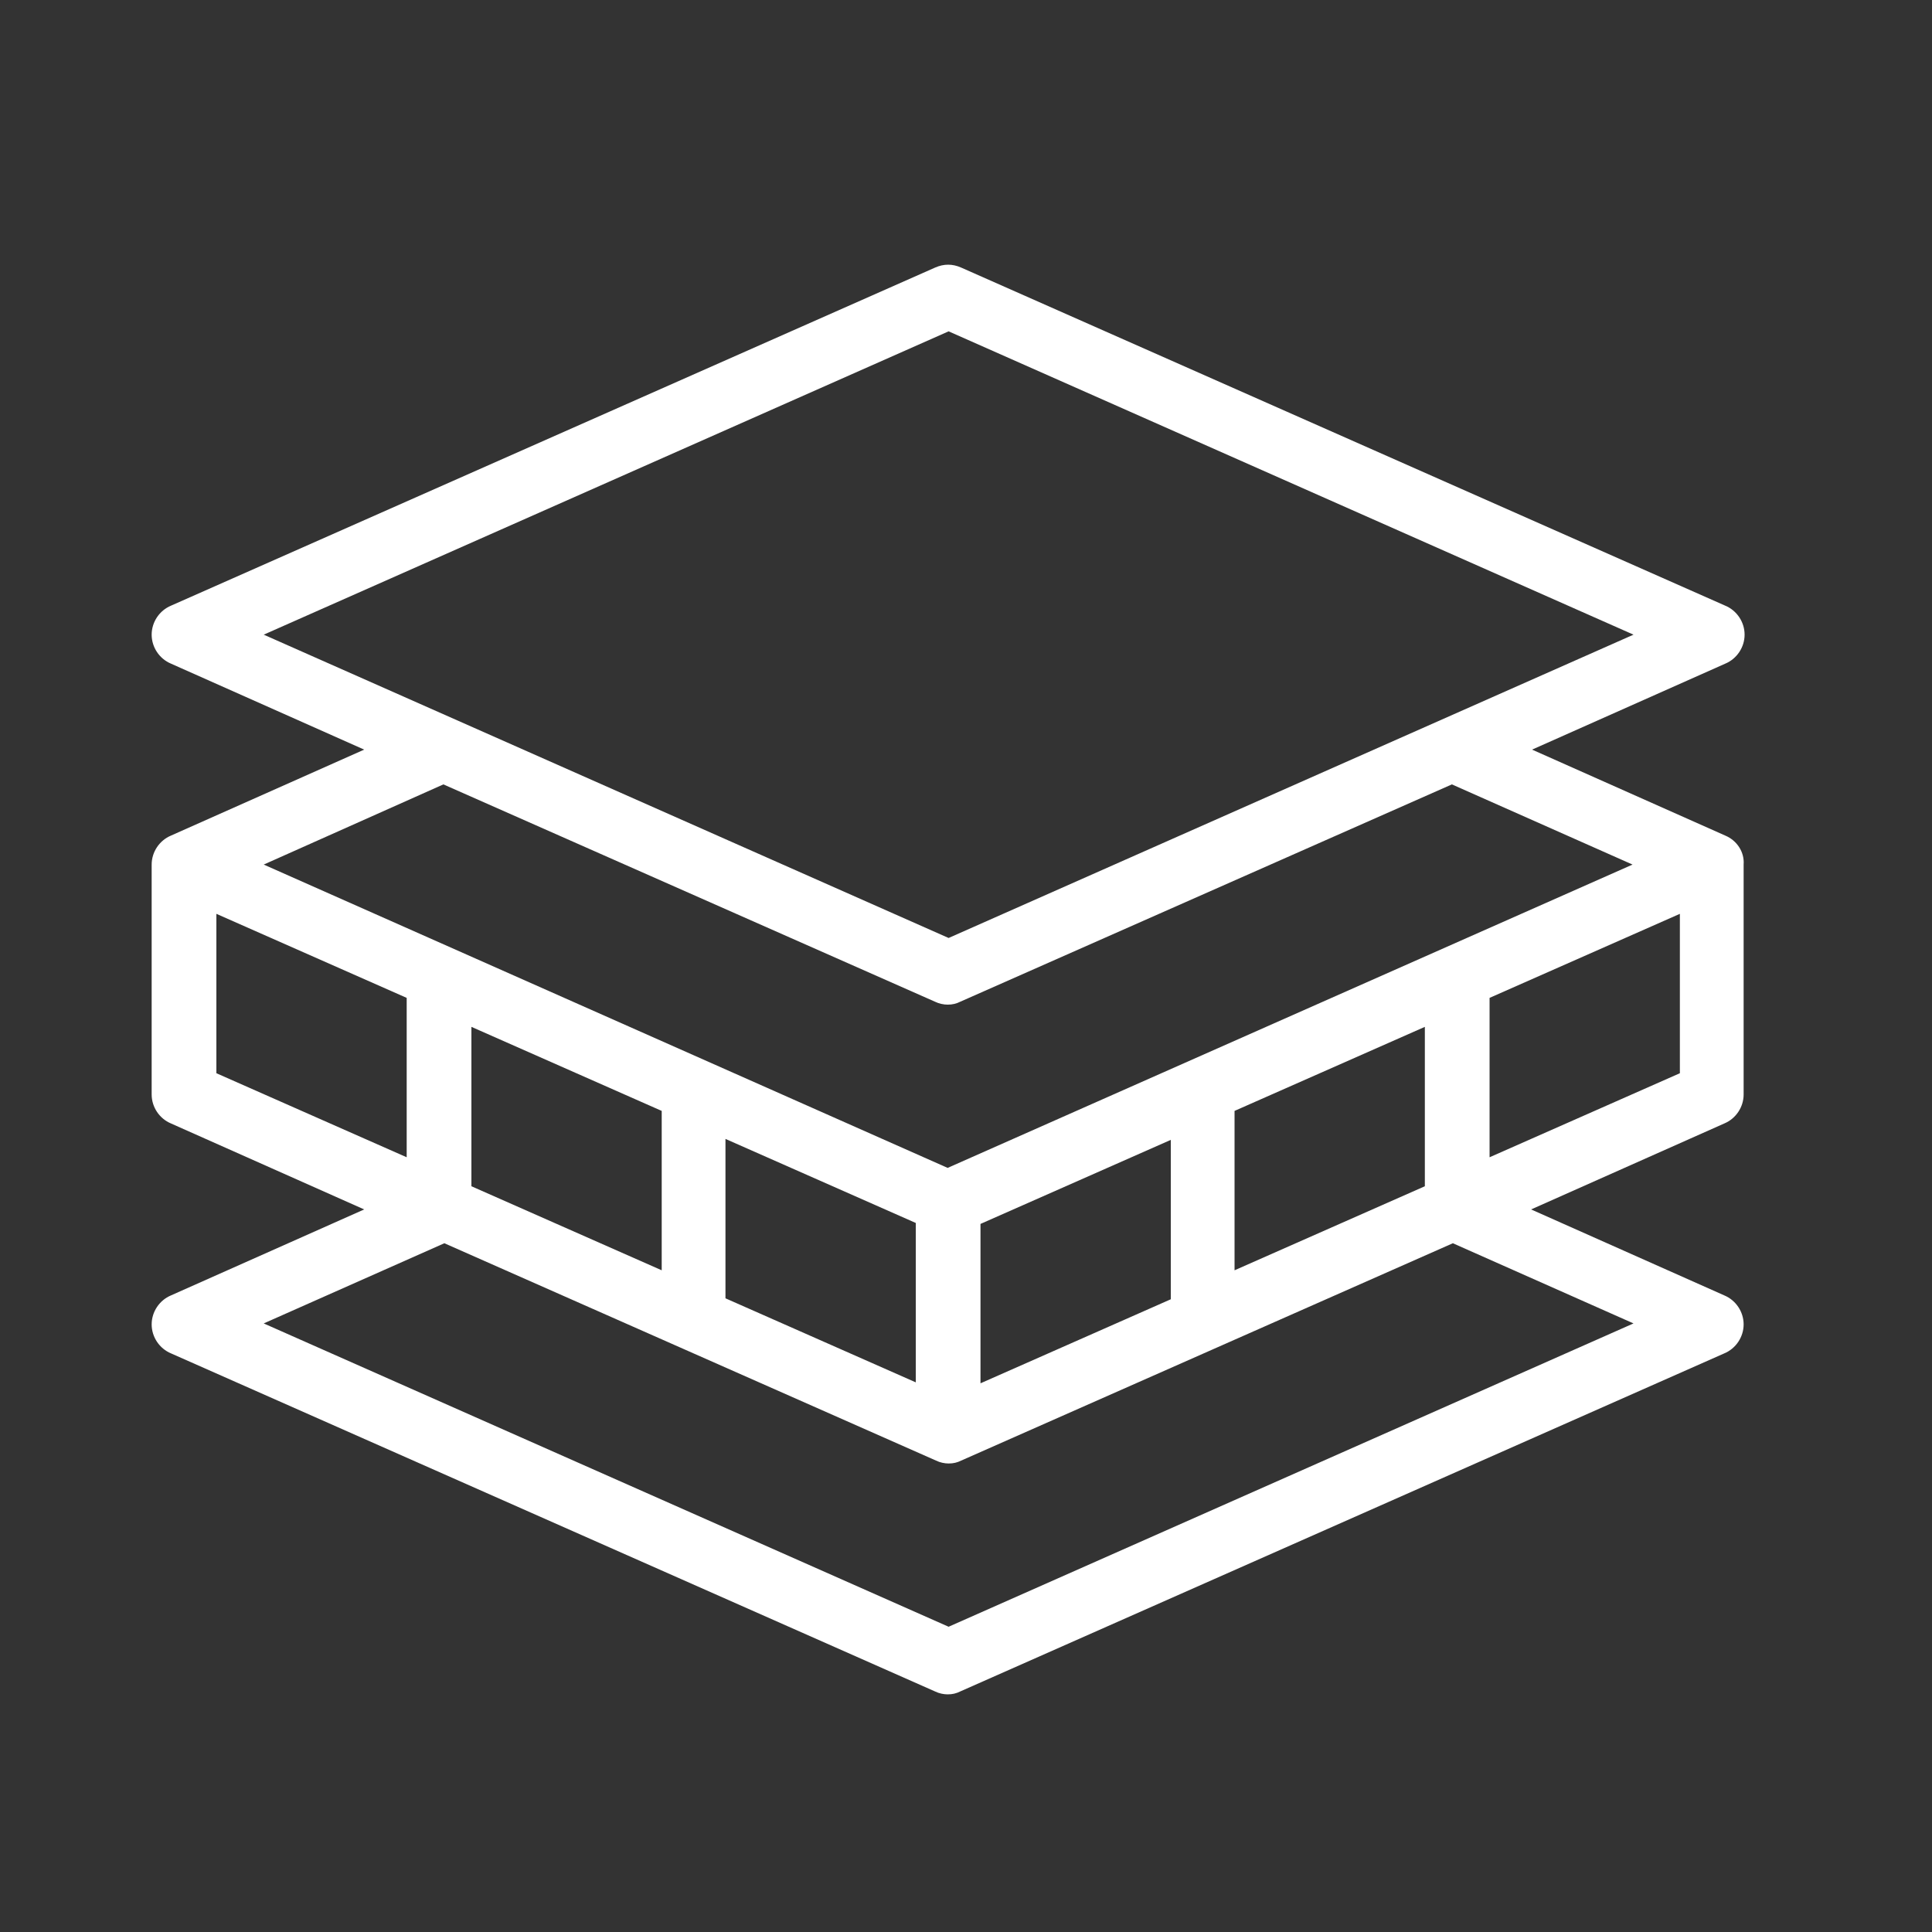 <svg xmlns="http://www.w3.org/2000/svg" xmlns:xlink="http://www.w3.org/1999/xlink" id="Layer_1" x="0px" y="0px" viewBox="0 0 200 200" style="enable-background:new 0 0 200 200;" xml:space="preserve"><rect x="0" y="0" width="200" height="200" fill="#333333" stroke="none"/><style type="text/css">	.st0{fill:#FFFFFF;}</style><path class="st0" d="M178.6,86.5l-20-8.9l20-8.9c1.2-0.5,2-1.7,2-3s-0.8-2.5-2-3l-79.1-35c-0.9-0.4-1.8-0.4-2.7,0l-79.1,35  c-1.2,0.5-2,1.7-2,3s0.8,2.5,2,3l20,8.9l-20,8.9c-1.2,0.5-2,1.7-2,3v23.8c0,1.3,0.8,2.5,2,3l20,8.9l-20,8.9c-1.2,0.5-2,1.7-2,3  c0,1.3,0.8,2.5,2,3l79.1,35c0.4,0.2,0.9,0.3,1.3,0.3c0.5,0,0.9-0.1,1.3-0.3l79.1-35c1.2-0.5,2-1.7,2-3c0-1.3-0.8-2.5-2-3l-20-8.9  l20-8.9c1.2-0.5,2-1.7,2-3V89.5C180.6,88.2,179.8,87,178.6,86.5z M98.2,34.3l70.9,31.4L98.2,97.1L27.3,65.7L98.2,34.3z M45.9,81.2  l50.9,22.5c0.4,0.2,0.9,0.3,1.3,0.3c0.5,0,0.9-0.1,1.3-0.3l50.9-22.5l18.7,8.3l-70.9,31.4L27.3,89.5L45.9,81.2z M48.8,122.8v-16.5  l19.7,8.7v16.5L48.8,122.8z M75.1,117.9l19.7,8.7v16.5l-19.7-8.7V117.9z M101.5,126.7l19.7-8.7v16.5l-19.7,8.7V126.7z M127.8,115  l19.7-8.7v16.5l-19.7,8.7V115z M22.4,94.6l19.7,8.7v16.5l-19.7-8.7V94.6z M98.2,168.4L27.3,137l18.7-8.3l50.9,22.5  c0.4,0.2,0.9,0.3,1.3,0.3c0.5,0,0.9-0.1,1.3-0.3l50.9-22.5l18.7,8.3L98.2,168.4z M154.2,119.8v-16.5l19.7-8.7v16.5L154.2,119.8z"></path></svg>